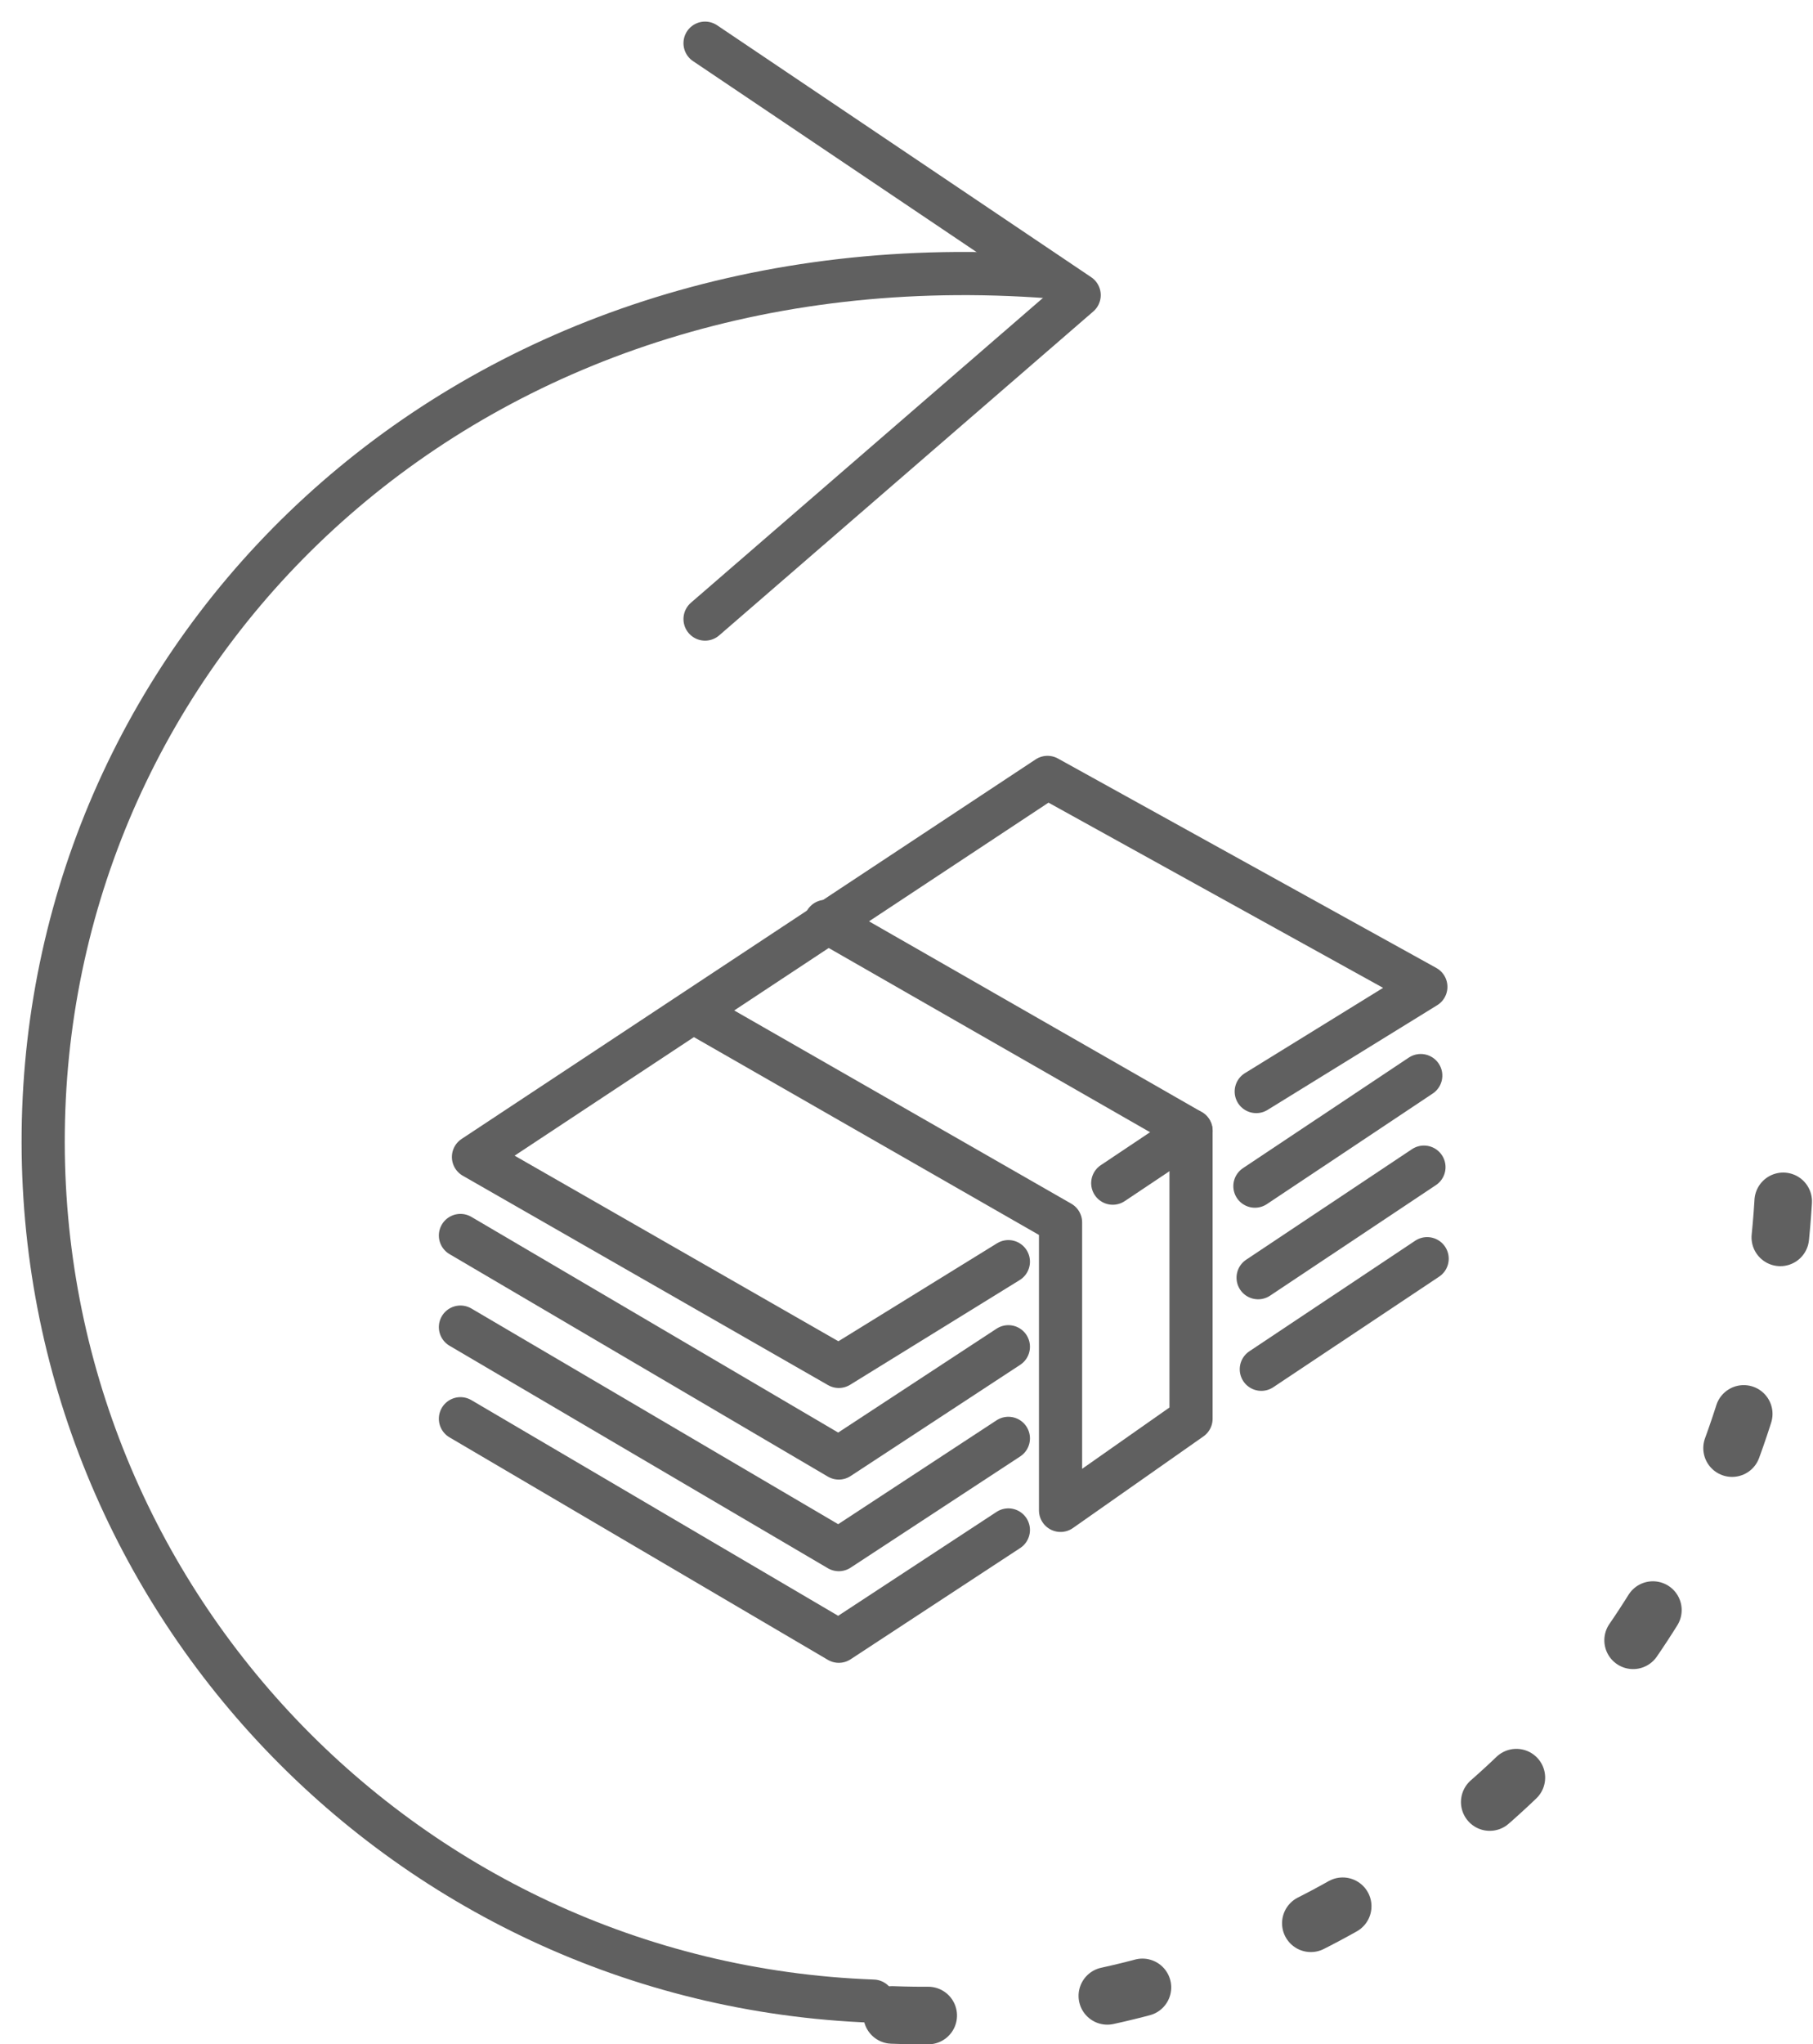 <?xml version="1.0" encoding="UTF-8"?>
<svg width="63px" height="71px" viewBox="0 0 63 71" version="1.1" xmlns="http://www.w3.org/2000/svg" xmlns:xlink="http://www.w3.org/1999/xlink">
    <!-- Generator: Sketch 49.2 (51160) - http://www.bohemiancoding.com/sketch -->
    <title>bk-13</title>
    <desc>Created with Sketch.</desc>
    <defs></defs>
    <g id="Page-1" stroke="none" stroke-width="1" fill="none" fill-rule="evenodd" stroke-linecap="round" stroke-linejoin="round">
        <g id="1013_StyleGuide-Copy" transform="translate(-607, -800)" stroke="#606060">
            <g id="Group-36" transform="translate(608, 801)">
                <g id="bk-13">
                    <g id="Group-71">
                        <polyline id="Stroke-1" stroke-width="1.5" transform="translate(30, 10.5) scale(-1, 1) rotate(-270) translate(-30, -10.5) " points="20 4 28.75 17 40 4"></polyline>
                        <path d="M-11.885,56 C-13.414,35.826 0.519,21.629 17.022,21.021 C33.521,20.413 47.395,33.318 48,49.845" id="Stroke-3" stroke-width="1.5" transform="translate(18, 38.5) scale(-1, 1) rotate(-270) translate(-18, -38.5) "></path>
                        <path d="M59.979,39 C60.598,55.515 47.617,69.394 31,70" id="Stroke-3" stroke-width="2" stroke-dasharray="1.255,6.273" transform="translate(45.5, 54.5) scale(-1, 1) rotate(-270) translate(-45.5, -54.5) "></path>
                        <g id="Group-90" transform="translate(15, 26)" stroke-width="1.5">
                            <g>
                                <g id="Group-82" transform="translate(30.653, 15.453) rotate(-2) translate(-30.653, -15.453) translate(27.653, 10.453)">
                                    <path d="M5.893,0 L0,3.636" id="Path-192"></path>
                                    <path d="M5.893,3.182 L0,6.818" id="Path-192"></path>
                                    <path d="M5.893,6.364 L0,10" id="Path-192"></path>
                                </g>
                                <g id="Group-87">
                                    <polyline id="Path-191" points="19.04 16.818 13.147 20.455 0.453 13.182 20.4 0 33.547 7.273 27.653 10.909"></polyline>
                                    <polyline id="Path-193" points="0 15.909 13.147 23.636 19.04 19.773"></polyline>
                                    <polyline id="Path-193" points="0 19.091 13.147 26.818 19.04 22.955"></polyline>
                                    <polyline id="Path-193" points="0 22.273 13.147 30 19.04 26.136"></polyline>
                                    <polyline id="Path-194" points="8.16 8.182 20.853 15.455 20.853 25.455 25.387 22.273 25.387 12.273 12.693 5"></polyline>
                                    <path d="M25.387,12.273 L22.667,14.091" id="Path-195"></path>
                                </g>
                            </g>
                        </g>
                    </g>
                </g>
            </g>
        </g>
    </g>
</svg>